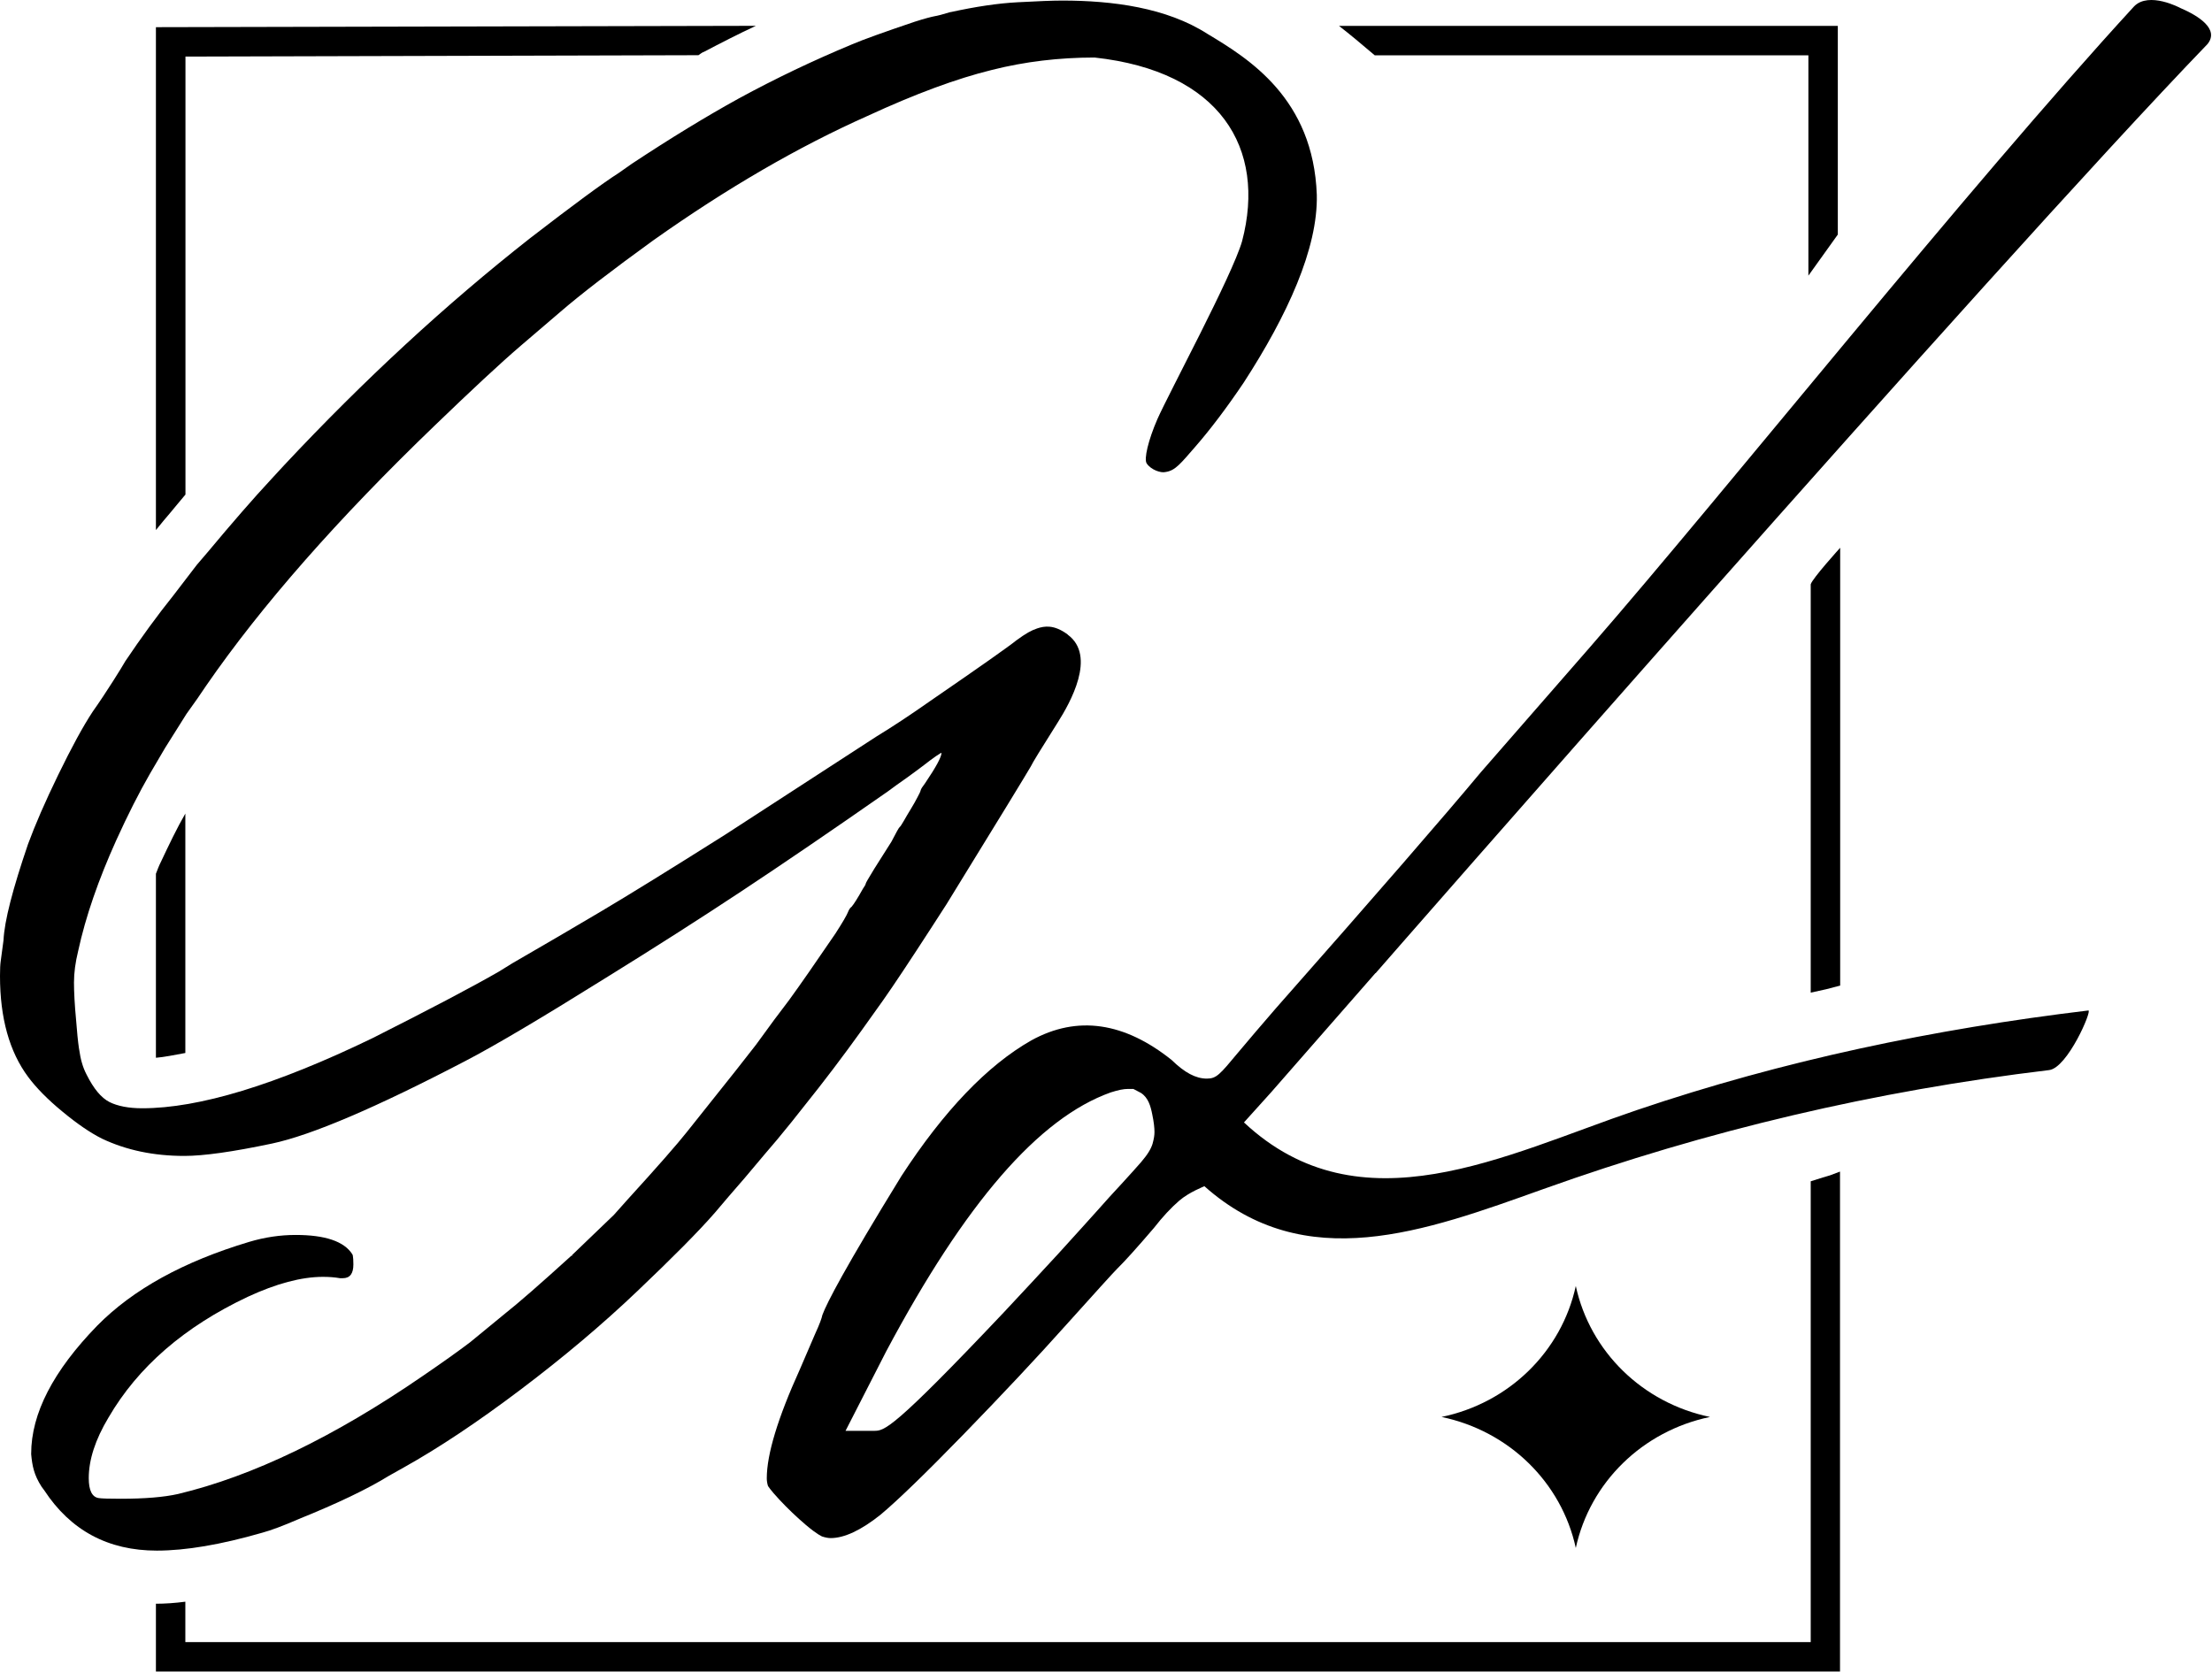 <?xml version="1.0" encoding="UTF-8"?> <svg xmlns="http://www.w3.org/2000/svg" viewBox="0 0 54.208 40.986" fill="none"><path d="M38.617 31.52C38.967 33.131 40.256 34.388 41.906 34.73C40.256 35.073 38.967 36.33 38.617 37.941C38.266 36.33 36.977 35.073 35.327 34.73C36.977 34.388 38.266 33.131 38.617 31.52Z" fill="black"></path><path d="M4.542 19.939V25.809C4.268 25.859 4.026 25.91 3.821 25.926V21.416C3.855 21.333 3.889 21.23 3.94 21.132C4.146 20.695 4.337 20.295 4.542 19.941V19.939Z" fill="black"></path><path d="M45.096 13.426V24.157C44.742 24.252 44.771 24.244 44.374 24.33V14.322C44.408 14.185 45.096 13.426 45.096 13.426Z" fill="black"></path><path d="M44.374 28.955V40.249H23.496H4.542V39.258C4.282 39.292 4.043 39.308 3.821 39.308V40.97H21.458H45.092V28.716C44.662 28.88 44.961 28.763 44.371 28.955H44.374Z" fill="black"></path><path d="M45.038 0.633V5.749C44.799 6.086 44.556 6.42 44.317 6.756V1.356H33.69C33.347 1.064 33.074 0.836 32.814 0.635H45.038V0.633Z" fill="black"></path><path d="M18.524 0.633C18.094 0.833 17.666 1.053 17.253 1.27C17.202 1.286 17.167 1.32 17.116 1.353L4.545 1.387V12.121C4.374 12.321 4.2 12.541 4.012 12.758L3.821 12.992V0.666L18.521 0.633H18.524Z" fill="black"></path><path d="M33.712 23.852C33.712 23.852 48.76 6.618 54.097 1.081C54.396 0.714 53.874 0.386 53.432 0.196C53.432 0.196 52.663 -0.218 52.298 0.157C48.173 4.651 42.309 12.021 38.968 15.858L36.288 18.93C35.399 19.998 33.709 21.946 31.271 24.709C30.924 25.11 30.613 25.474 30.345 25.794C29.892 26.339 29.812 26.437 29.575 26.437C29.305 26.437 29.031 26.292 28.712 25.98C27.563 25.062 26.408 24.873 25.271 25.502C24.199 26.111 23.127 27.23 22.089 28.827C20.701 31.086 20.265 31.929 20.154 32.229C20.134 32.321 20.088 32.449 19.971 32.705C19.869 32.939 19.746 33.226 19.601 33.565C19.062 34.753 18.791 35.646 18.791 36.233C18.791 36.294 18.8 36.356 18.82 36.42C18.82 36.42 18.871 36.512 19.099 36.756C19.304 36.976 19.524 37.185 19.749 37.377C20.04 37.622 20.145 37.658 20.151 37.661C20.228 37.686 20.299 37.699 20.356 37.699C20.69 37.699 21.1 37.508 21.579 37.126C21.992 36.781 22.685 36.111 23.626 35.143C24.569 34.172 25.416 33.27 26.137 32.463C26.876 31.64 27.289 31.186 27.372 31.103C27.571 30.908 27.873 30.571 28.278 30.098C28.492 29.823 28.7 29.6 28.9 29.428C29.142 29.219 29.51 29.08 29.515 29.074C31.984 31.272 34.906 30.187 37.814 29.147C41.847 27.703 45.95 26.74 50.217 26.228C50.67 26.172 51.277 24.756 51.178 24.767C47.4 25.221 43.709 25.989 40.109 27.21C36.89 28.301 33.344 30.184 30.485 27.511L31.152 26.771L33.706 23.852H33.712ZM28.247 28.028C28.207 28.162 28.121 28.301 27.959 28.49C27.842 28.624 27.685 28.799 27.483 29.019C27.286 29.23 27.092 29.444 26.898 29.664C26.699 29.889 26.38 30.237 25.944 30.719C25.507 31.194 25.057 31.678 24.601 32.165C21.853 35.07 21.67 35.07 21.417 35.07H20.721L21.716 33.125C23.657 29.48 25.456 27.405 27.218 26.776C27.409 26.715 27.537 26.69 27.645 26.69H27.774L27.959 26.787C28.141 26.904 28.198 27.113 28.238 27.316C28.278 27.505 28.292 27.65 28.292 27.747C28.292 27.828 28.278 27.914 28.247 28.025V28.028Z" fill="black"></path><path d="M26.166 15.556C26.879 16.079 26.22 17.234 25.927 17.698C25.519 18.344 25.297 18.705 25.263 18.783C25.146 18.986 24.459 20.111 23.193 22.167L22.814 22.754C22.306 23.538 21.916 24.128 21.639 24.521L21.123 25.244C20.664 25.884 20.188 26.513 19.692 27.13L19.399 27.5C19.156 27.804 18.931 28.071 18.726 28.307C18.381 28.722 18.093 29.059 17.865 29.317L17.52 29.723C17.118 30.185 16.485 30.822 15.622 31.643C14.761 32.464 13.806 33.268 12.76 34.058C11.713 34.849 10.758 35.486 9.897 35.967L9.535 36.17C9.008 36.496 8.27 36.849 7.326 37.23C6.936 37.4 6.636 37.511 6.428 37.567C5.416 37.859 4.553 38.006 3.843 38.006C2.648 38.006 1.728 37.511 1.083 36.526L1.021 36.443C0.827 36.142 0.79 35.92 0.764 35.644C0.764 35.641 0.764 35.636 0.764 35.633C0.764 34.645 1.306 33.599 2.383 32.492C3.258 31.604 4.498 30.92 6.109 30.438C6.488 30.325 6.867 30.269 7.246 30.269C7.97 30.269 8.432 30.427 8.632 30.739C8.638 30.75 8.643 30.758 8.646 30.772C8.655 30.82 8.66 30.892 8.66 30.992C8.66 31.218 8.575 31.329 8.401 31.329H8.332C8.207 31.307 8.067 31.296 7.916 31.296C7.389 31.296 6.773 31.46 6.072 31.785C4.521 32.517 3.381 33.502 2.657 34.748C2.335 35.285 2.175 35.781 2.175 36.229C2.175 36.532 2.258 36.693 2.417 36.718C2.486 36.729 2.665 36.735 2.95 36.735C3.549 36.735 4.019 36.696 4.364 36.618C6.192 36.181 8.193 35.216 10.365 33.722C10.858 33.385 11.243 33.11 11.522 32.898L12.383 32.191C12.683 31.955 13.224 31.485 14.002 30.778H14.02V30.761L15.034 29.787C15.034 29.787 15.037 29.785 15.04 29.782L15.385 29.395C16.121 28.588 16.602 28.037 16.833 27.745L18.025 26.248L18.526 25.608C18.849 25.16 19.119 24.796 19.336 24.515C19.613 24.134 19.992 23.588 20.473 22.882C20.647 22.612 20.747 22.439 20.776 22.367C20.804 22.295 20.835 22.247 20.87 22.225C20.927 22.158 21.018 22.014 21.146 21.785C21.192 21.719 21.215 21.677 21.215 21.66C21.215 21.644 21.286 21.521 21.428 21.29C21.571 21.062 21.711 20.842 21.847 20.628C21.847 20.628 21.847 20.622 21.85 20.622C21.964 20.4 22.03 20.283 22.047 20.272C22.064 20.261 22.098 20.208 22.15 20.119C22.201 20.03 22.258 19.93 22.324 19.824C22.389 19.718 22.443 19.621 22.486 19.537C22.532 19.454 22.557 19.398 22.563 19.368C22.569 19.34 22.606 19.281 22.674 19.192C22.939 18.8 23.073 18.552 23.073 18.452C23.062 18.452 23.016 18.48 22.934 18.536C22.851 18.591 22.757 18.666 22.64 18.755C22.523 18.845 22.383 18.947 22.218 19.067C22.05 19.184 21.899 19.292 21.762 19.395C20.394 20.35 19.202 21.162 18.184 21.836C17.167 22.509 16.044 23.227 14.812 23.989C13.247 24.966 12.11 25.639 11.397 26.009C9.202 27.155 7.623 27.826 6.665 28.029C5.704 28.232 4.989 28.332 4.518 28.332C3.769 28.332 3.099 28.193 2.5 27.909C2.212 27.765 1.887 27.542 1.528 27.244C1.166 26.947 0.889 26.663 0.69 26.396C0.231 25.778 0 24.955 0 23.922C0 23.753 0.006 23.633 0.017 23.561C0.029 23.488 0.04 23.405 0.051 23.307C0.063 23.21 0.074 23.124 0.086 23.046C0.108 22.573 0.311 21.791 0.687 20.689C0.861 20.216 1.106 19.651 1.428 18.989C1.75 18.327 2.03 17.81 2.272 17.442C2.446 17.197 2.611 16.944 2.771 16.694C2.928 16.443 3.027 16.288 3.064 16.218C3.064 16.218 3.064 16.212 3.067 16.212C3.458 15.631 3.854 15.086 4.256 14.585L4.823 13.845L5.083 13.541C5.681 12.824 6.203 12.223 6.651 11.741L6.961 11.405C8.914 9.318 10.927 7.459 12.996 5.834C14.042 5.027 14.766 4.493 15.171 4.234L15.482 4.015C16.434 3.386 17.309 2.852 18.102 2.415C19.011 1.92 19.935 1.48 20.878 1.088C21.143 0.974 21.654 0.79 22.412 0.534C22.663 0.453 22.828 0.412 22.902 0.398C22.976 0.386 23.105 0.353 23.287 0.297C23.287 0.297 23.293 0.297 23.296 0.297C23.906 0.164 24.453 0.08 24.946 0.055C25.439 0.028 25.804 0.014 26.032 0.014C27.264 0.014 28.589 0.186 29.593 0.832C30.61 1.441 32.184 2.418 32.27 4.774C32.301 6.088 31.545 7.735 30.476 9.382C30.052 10.011 29.656 10.531 29.296 10.945C28.934 11.36 28.803 11.535 28.564 11.569C28.452 11.599 28.21 11.519 28.102 11.36C28.028 11.254 28.142 10.781 28.364 10.272C28.635 9.654 30.197 6.755 30.439 5.912C31.038 3.631 29.903 1.747 26.825 1.41C25.95 1.41 25.112 1.511 24.308 1.714C23.447 1.925 22.429 2.301 21.257 2.843C19.567 3.595 17.819 4.61 16.015 5.887C14.992 6.627 14.233 7.212 13.74 7.637L12.757 8.478C12.249 8.914 11.557 9.56 10.67 10.414C8.278 12.715 6.405 14.846 5.049 16.811C4.932 16.989 4.772 17.22 4.57 17.498C4.57 17.498 4.062 18.305 4.045 18.333C4.028 18.36 3.905 18.572 3.675 18.964C3.409 19.426 3.133 19.969 2.848 20.597C2.412 21.563 2.098 22.467 1.916 23.307C1.847 23.588 1.813 23.844 1.813 24.081C1.813 24.317 1.83 24.632 1.864 24.991C1.887 25.294 1.91 25.525 1.933 25.681C1.956 25.836 1.981 25.965 2.01 26.059C2.038 26.156 2.075 26.248 2.121 26.337C2.295 26.685 2.48 26.908 2.682 27.011C2.882 27.111 3.153 27.164 3.486 27.164C4.877 27.164 6.756 26.593 9.125 25.447C10.505 24.751 11.539 24.209 12.226 23.814L12.554 23.611C13.313 23.171 14.037 22.751 14.729 22.339C15.419 21.93 16.431 21.304 17.762 20.464L21.471 18.057C21.873 17.812 22.315 17.52 22.797 17.181C24.04 16.327 24.738 15.834 24.901 15.7C25.146 15.52 25.277 15.45 25.417 15.403C25.596 15.344 25.827 15.303 26.163 15.55" fill="black"></path></svg> 